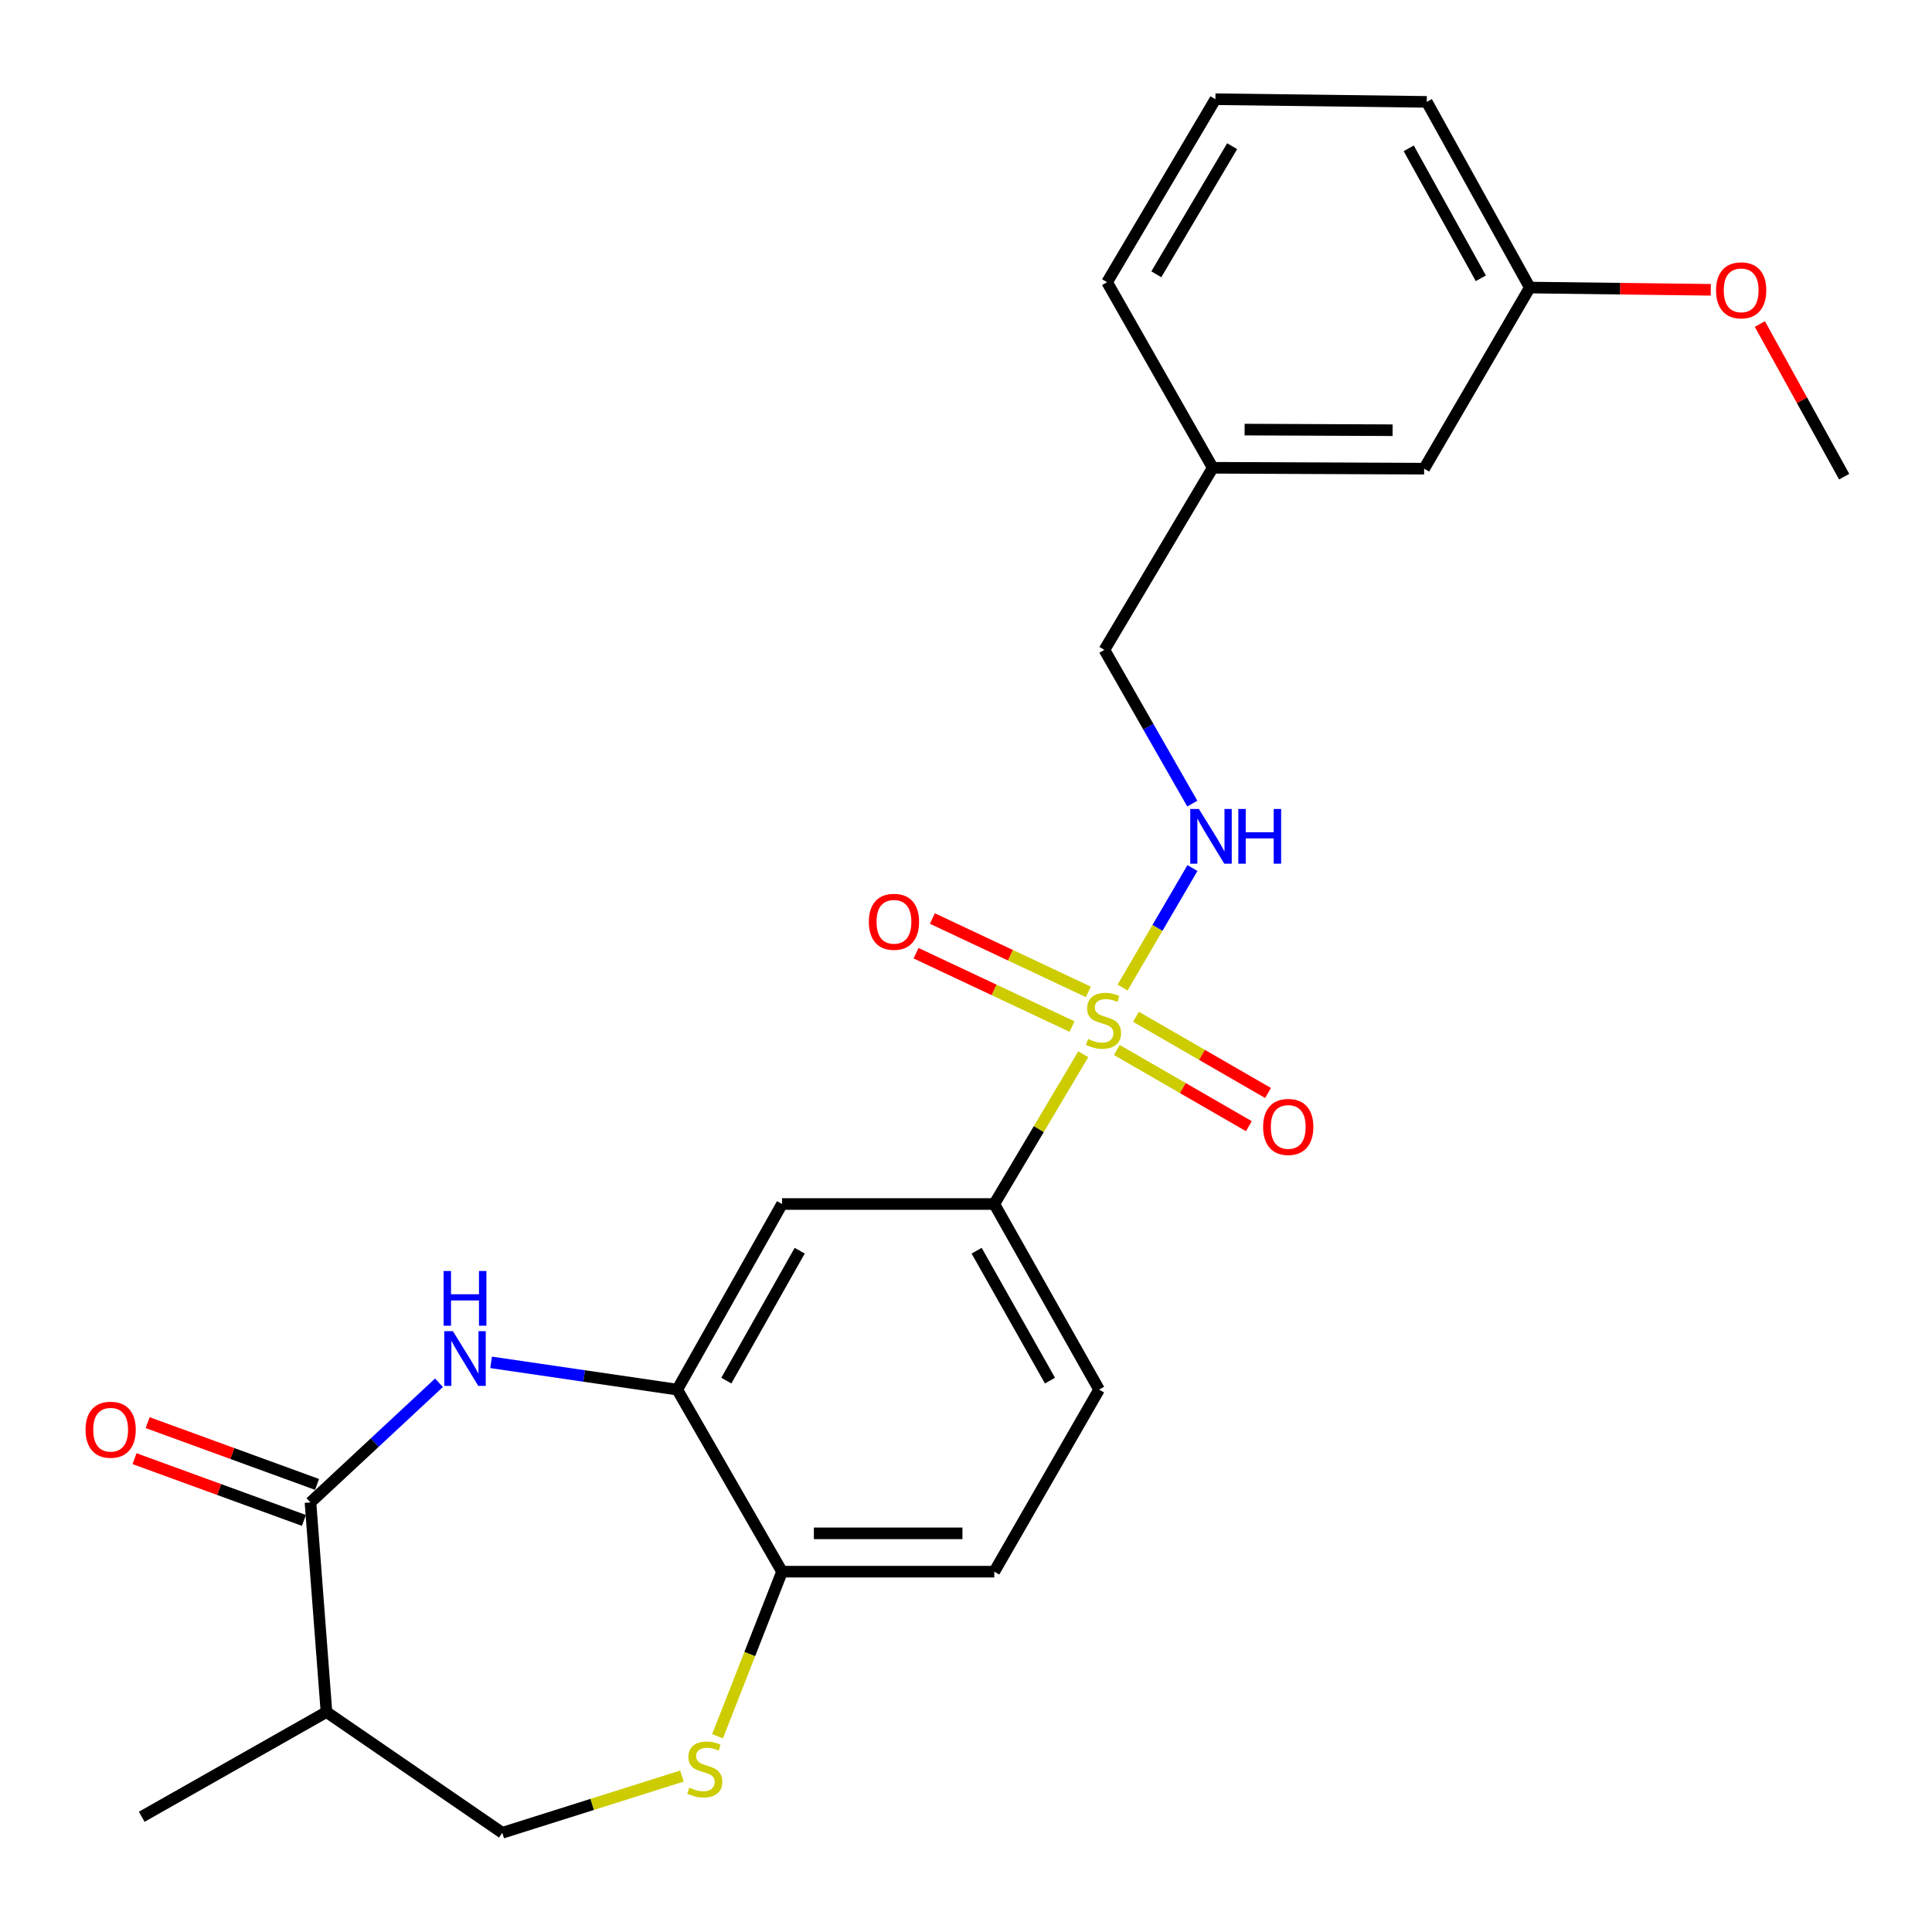 <?xml version='1.0' encoding='iso-8859-1'?>
<svg version='1.1' baseProfile='full'
              xmlns='http://www.w3.org/2000/svg'
                      xmlns:rdkit='http://www.rdkit.org/xml'
                      xmlns:xlink='http://www.w3.org/1999/xlink'
                  xml:space='preserve'
width='1000px' height='1000px' viewBox='0 0 1000 1000'>
<!-- END OF HEADER -->
<rect style='opacity:1.0;fill:#FFFFFF;stroke:none' width='1000' height='1000' x='0' y='0'> </rect>
<path class='bond-3' d='M 560.69,545.69 L 537.664,584.441' style='fill:none;fill-rule:evenodd;stroke:#CCCC00;stroke-width:6px;stroke-linecap:butt;stroke-linejoin:miter;stroke-opacity:1' />
<path class='bond-3' d='M 537.664,584.441 L 514.638,623.193' style='fill:none;fill-rule:evenodd;stroke:#000000;stroke-width:6px;stroke-linecap:butt;stroke-linejoin:miter;stroke-opacity:1' />
<path class='bond-7' d='M 581.041,511.167 L 599.123,480.237' style='fill:none;fill-rule:evenodd;stroke:#CCCC00;stroke-width:6px;stroke-linecap:butt;stroke-linejoin:miter;stroke-opacity:1' />
<path class='bond-7' d='M 599.123,480.237 L 617.205,449.308' style='fill:none;fill-rule:evenodd;stroke:#0000FF;stroke-width:6px;stroke-linecap:butt;stroke-linejoin:miter;stroke-opacity:1' />
<path class='bond-9' d='M 563.321,513.386 L 522.957,494.406' style='fill:none;fill-rule:evenodd;stroke:#CCCC00;stroke-width:6px;stroke-linecap:butt;stroke-linejoin:miter;stroke-opacity:1' />
<path class='bond-9' d='M 522.957,494.406 L 482.593,475.426' style='fill:none;fill-rule:evenodd;stroke:#FF0000;stroke-width:6px;stroke-linecap:butt;stroke-linejoin:miter;stroke-opacity:1' />
<path class='bond-9' d='M 554.877,531.342 L 514.514,512.362' style='fill:none;fill-rule:evenodd;stroke:#CCCC00;stroke-width:6px;stroke-linecap:butt;stroke-linejoin:miter;stroke-opacity:1' />
<path class='bond-9' d='M 514.514,512.362 L 474.15,493.382' style='fill:none;fill-rule:evenodd;stroke:#FF0000;stroke-width:6px;stroke-linecap:butt;stroke-linejoin:miter;stroke-opacity:1' />
<path class='bond-10' d='M 578.057,543.467 L 612.235,563.188' style='fill:none;fill-rule:evenodd;stroke:#CCCC00;stroke-width:6px;stroke-linecap:butt;stroke-linejoin:miter;stroke-opacity:1' />
<path class='bond-10' d='M 612.235,563.188 L 646.413,582.909' style='fill:none;fill-rule:evenodd;stroke:#FF0000;stroke-width:6px;stroke-linecap:butt;stroke-linejoin:miter;stroke-opacity:1' />
<path class='bond-10' d='M 587.973,526.281 L 622.151,546.003' style='fill:none;fill-rule:evenodd;stroke:#CCCC00;stroke-width:6px;stroke-linecap:butt;stroke-linejoin:miter;stroke-opacity:1' />
<path class='bond-10' d='M 622.151,546.003 L 656.329,565.724' style='fill:none;fill-rule:evenodd;stroke:#FF0000;stroke-width:6px;stroke-linecap:butt;stroke-linejoin:miter;stroke-opacity:1' />
<path class='bond-0' d='M 254.199,705.155 L 302.369,712.207' style='fill:none;fill-rule:evenodd;stroke:#0000FF;stroke-width:6px;stroke-linecap:butt;stroke-linejoin:miter;stroke-opacity:1' />
<path class='bond-0' d='M 302.369,712.207 L 350.538,719.259' style='fill:none;fill-rule:evenodd;stroke:#000000;stroke-width:6px;stroke-linecap:butt;stroke-linejoin:miter;stroke-opacity:1' />
<path class='bond-1' d='M 227.211,715.72 L 193.955,746.684' style='fill:none;fill-rule:evenodd;stroke:#0000FF;stroke-width:6px;stroke-linecap:butt;stroke-linejoin:miter;stroke-opacity:1' />
<path class='bond-1' d='M 193.955,746.684 L 160.7,777.648' style='fill:none;fill-rule:evenodd;stroke:#000000;stroke-width:6px;stroke-linecap:butt;stroke-linejoin:miter;stroke-opacity:1' />
<path class='bond-6' d='M 160.7,777.648 L 168.978,886.137' style='fill:none;fill-rule:evenodd;stroke:#000000;stroke-width:6px;stroke-linecap:butt;stroke-linejoin:miter;stroke-opacity:1' />
<path class='bond-12' d='M 164.098,768.328 L 120.26,752.344' style='fill:none;fill-rule:evenodd;stroke:#000000;stroke-width:6px;stroke-linecap:butt;stroke-linejoin:miter;stroke-opacity:1' />
<path class='bond-12' d='M 120.26,752.344 L 76.421,736.361' style='fill:none;fill-rule:evenodd;stroke:#FF0000;stroke-width:6px;stroke-linecap:butt;stroke-linejoin:miter;stroke-opacity:1' />
<path class='bond-12' d='M 157.302,786.969 L 113.463,770.985' style='fill:none;fill-rule:evenodd;stroke:#000000;stroke-width:6px;stroke-linecap:butt;stroke-linejoin:miter;stroke-opacity:1' />
<path class='bond-12' d='M 113.463,770.985 L 69.625,755.002' style='fill:none;fill-rule:evenodd;stroke:#FF0000;stroke-width:6px;stroke-linecap:butt;stroke-linejoin:miter;stroke-opacity:1' />
<path class='bond-2' d='M 350.538,719.259 L 404.783,623.193' style='fill:none;fill-rule:evenodd;stroke:#000000;stroke-width:6px;stroke-linecap:butt;stroke-linejoin:miter;stroke-opacity:1' />
<path class='bond-2' d='M 375.953,714.605 L 413.924,647.359' style='fill:none;fill-rule:evenodd;stroke:#000000;stroke-width:6px;stroke-linecap:butt;stroke-linejoin:miter;stroke-opacity:1' />
<path class='bond-25' d='M 350.538,719.259 L 404.783,813.495' style='fill:none;fill-rule:evenodd;stroke:#000000;stroke-width:6px;stroke-linecap:butt;stroke-linejoin:miter;stroke-opacity:1' />
<path class='bond-5' d='M 514.638,623.193 L 404.783,623.193' style='fill:none;fill-rule:evenodd;stroke:#000000;stroke-width:6px;stroke-linecap:butt;stroke-linejoin:miter;stroke-opacity:1' />
<path class='bond-13' d='M 514.638,623.193 L 568.883,719.259' style='fill:none;fill-rule:evenodd;stroke:#000000;stroke-width:6px;stroke-linecap:butt;stroke-linejoin:miter;stroke-opacity:1' />
<path class='bond-13' d='M 505.498,647.359 L 543.469,714.605' style='fill:none;fill-rule:evenodd;stroke:#000000;stroke-width:6px;stroke-linecap:butt;stroke-linejoin:miter;stroke-opacity:1' />
<path class='bond-4' d='M 371.398,898.697 L 388.09,856.096' style='fill:none;fill-rule:evenodd;stroke:#CCCC00;stroke-width:6px;stroke-linecap:butt;stroke-linejoin:miter;stroke-opacity:1' />
<path class='bond-4' d='M 388.09,856.096 L 404.783,813.495' style='fill:none;fill-rule:evenodd;stroke:#000000;stroke-width:6px;stroke-linecap:butt;stroke-linejoin:miter;stroke-opacity:1' />
<path class='bond-11' d='M 352.964,919.292 L 306.474,933.97' style='fill:none;fill-rule:evenodd;stroke:#CCCC00;stroke-width:6px;stroke-linecap:butt;stroke-linejoin:miter;stroke-opacity:1' />
<path class='bond-11' d='M 306.474,933.97 L 259.984,948.648' style='fill:none;fill-rule:evenodd;stroke:#000000;stroke-width:6px;stroke-linecap:butt;stroke-linejoin:miter;stroke-opacity:1' />
<path class='bond-20' d='M 168.978,886.137 L 73.353,940.359' style='fill:none;fill-rule:evenodd;stroke:#000000;stroke-width:6px;stroke-linecap:butt;stroke-linejoin:miter;stroke-opacity:1' />
<path class='bond-27' d='M 168.978,886.137 L 259.984,948.648' style='fill:none;fill-rule:evenodd;stroke:#000000;stroke-width:6px;stroke-linecap:butt;stroke-linejoin:miter;stroke-opacity:1' />
<path class='bond-15' d='M 617.125,415.942 L 594.382,376.158' style='fill:none;fill-rule:evenodd;stroke:#0000FF;stroke-width:6px;stroke-linecap:butt;stroke-linejoin:miter;stroke-opacity:1' />
<path class='bond-15' d='M 594.382,376.158 L 571.638,336.374' style='fill:none;fill-rule:evenodd;stroke:#000000;stroke-width:6px;stroke-linecap:butt;stroke-linejoin:miter;stroke-opacity:1' />
<path class='bond-8' d='M 404.783,813.495 L 514.638,813.495' style='fill:none;fill-rule:evenodd;stroke:#000000;stroke-width:6px;stroke-linecap:butt;stroke-linejoin:miter;stroke-opacity:1' />
<path class='bond-8' d='M 421.261,793.654 L 498.16,793.654' style='fill:none;fill-rule:evenodd;stroke:#000000;stroke-width:6px;stroke-linecap:butt;stroke-linejoin:miter;stroke-opacity:1' />
<path class='bond-14' d='M 568.883,719.259 L 514.638,813.495' style='fill:none;fill-rule:evenodd;stroke:#000000;stroke-width:6px;stroke-linecap:butt;stroke-linejoin:miter;stroke-opacity:1' />
<path class='bond-17' d='M 571.638,336.374 L 627.713,242.127' style='fill:none;fill-rule:evenodd;stroke:#000000;stroke-width:6px;stroke-linecap:butt;stroke-linejoin:miter;stroke-opacity:1' />
<path class='bond-16' d='M 737.127,242.59 L 627.713,242.127' style='fill:none;fill-rule:evenodd;stroke:#000000;stroke-width:6px;stroke-linecap:butt;stroke-linejoin:miter;stroke-opacity:1' />
<path class='bond-16' d='M 720.799,222.679 L 644.209,222.355' style='fill:none;fill-rule:evenodd;stroke:#000000;stroke-width:6px;stroke-linecap:butt;stroke-linejoin:miter;stroke-opacity:1' />
<path class='bond-18' d='M 737.127,242.59 L 791.823,148.839' style='fill:none;fill-rule:evenodd;stroke:#000000;stroke-width:6px;stroke-linecap:butt;stroke-linejoin:miter;stroke-opacity:1' />
<path class='bond-22' d='M 627.713,242.127 L 573.027,146.062' style='fill:none;fill-rule:evenodd;stroke:#000000;stroke-width:6px;stroke-linecap:butt;stroke-linejoin:miter;stroke-opacity:1' />
<path class='bond-19' d='M 791.823,148.839 L 838.658,149.42' style='fill:none;fill-rule:evenodd;stroke:#000000;stroke-width:6px;stroke-linecap:butt;stroke-linejoin:miter;stroke-opacity:1' />
<path class='bond-19' d='M 838.658,149.42 L 885.492,150' style='fill:none;fill-rule:evenodd;stroke:#FF0000;stroke-width:6px;stroke-linecap:butt;stroke-linejoin:miter;stroke-opacity:1' />
<path class='bond-26' d='M 791.823,148.839 L 738.505,52.73' style='fill:none;fill-rule:evenodd;stroke:#000000;stroke-width:6px;stroke-linecap:butt;stroke-linejoin:miter;stroke-opacity:1' />
<path class='bond-26' d='M 766.475,144.048 L 729.152,76.771' style='fill:none;fill-rule:evenodd;stroke:#000000;stroke-width:6px;stroke-linecap:butt;stroke-linejoin:miter;stroke-opacity:1' />
<path class='bond-24' d='M 910.903,167.712 L 932.724,207.218' style='fill:none;fill-rule:evenodd;stroke:#FF0000;stroke-width:6px;stroke-linecap:butt;stroke-linejoin:miter;stroke-opacity:1' />
<path class='bond-24' d='M 932.724,207.218 L 954.545,246.724' style='fill:none;fill-rule:evenodd;stroke:#000000;stroke-width:6px;stroke-linecap:butt;stroke-linejoin:miter;stroke-opacity:1' />
<path class='bond-21' d='M 629.09,51.352 L 573.027,146.062' style='fill:none;fill-rule:evenodd;stroke:#000000;stroke-width:6px;stroke-linecap:butt;stroke-linejoin:miter;stroke-opacity:1' />
<path class='bond-21' d='M 637.755,75.665 L 598.511,141.962' style='fill:none;fill-rule:evenodd;stroke:#000000;stroke-width:6px;stroke-linecap:butt;stroke-linejoin:miter;stroke-opacity:1' />
<path class='bond-23' d='M 629.09,51.352 L 738.505,52.73' style='fill:none;fill-rule:evenodd;stroke:#000000;stroke-width:6px;stroke-linecap:butt;stroke-linejoin:miter;stroke-opacity:1' />
<path  class='atom-0' d='M 563.175 537.763
Q 563.495 537.883, 564.815 538.443
Q 566.135 539.003, 567.575 539.363
Q 569.055 539.683, 570.495 539.683
Q 573.175 539.683, 574.735 538.403
Q 576.295 537.083, 576.295 534.803
Q 576.295 533.243, 575.495 532.283
Q 574.735 531.323, 573.535 530.803
Q 572.335 530.283, 570.335 529.683
Q 567.815 528.923, 566.295 528.203
Q 564.815 527.483, 563.735 525.963
Q 562.695 524.443, 562.695 521.883
Q 562.695 518.323, 565.095 516.123
Q 567.535 513.923, 572.335 513.923
Q 575.615 513.923, 579.335 515.483
L 578.415 518.563
Q 575.015 517.163, 572.455 517.163
Q 569.695 517.163, 568.175 518.323
Q 566.655 519.443, 566.695 521.403
Q 566.695 522.923, 567.455 523.843
Q 568.255 524.763, 569.375 525.283
Q 570.535 525.803, 572.455 526.403
Q 575.015 527.203, 576.535 528.003
Q 578.055 528.803, 579.135 530.443
Q 580.255 532.043, 580.255 534.803
Q 580.255 538.723, 577.615 540.843
Q 575.015 542.923, 570.655 542.923
Q 568.135 542.923, 566.215 542.363
Q 564.335 541.843, 562.095 540.923
L 563.175 537.763
' fill='#CCCC00'/>
<path  class='atom-1' d='M 234.423 689.017
L 243.703 704.017
Q 244.623 705.497, 246.103 708.177
Q 247.583 710.857, 247.663 711.017
L 247.663 689.017
L 251.423 689.017
L 251.423 717.337
L 247.543 717.337
L 237.583 700.937
Q 236.423 699.017, 235.183 696.817
Q 233.983 694.617, 233.623 693.937
L 233.623 717.337
L 229.943 717.337
L 229.943 689.017
L 234.423 689.017
' fill='#0000FF'/>
<path  class='atom-1' d='M 229.603 657.865
L 233.443 657.865
L 233.443 669.905
L 247.923 669.905
L 247.923 657.865
L 251.763 657.865
L 251.763 686.185
L 247.923 686.185
L 247.923 673.105
L 233.443 673.105
L 233.443 686.185
L 229.603 686.185
L 229.603 657.865
' fill='#0000FF'/>
<path  class='atom-5' d='M 356.791 925.277
Q 357.111 925.397, 358.431 925.957
Q 359.751 926.517, 361.191 926.877
Q 362.671 927.197, 364.111 927.197
Q 366.791 927.197, 368.351 925.917
Q 369.911 924.597, 369.911 922.317
Q 369.911 920.757, 369.111 919.797
Q 368.351 918.837, 367.151 918.317
Q 365.951 917.797, 363.951 917.197
Q 361.431 916.437, 359.911 915.717
Q 358.431 914.997, 357.351 913.477
Q 356.311 911.957, 356.311 909.397
Q 356.311 905.837, 358.711 903.637
Q 361.151 901.437, 365.951 901.437
Q 369.231 901.437, 372.951 902.997
L 372.031 906.077
Q 368.631 904.677, 366.071 904.677
Q 363.311 904.677, 361.791 905.837
Q 360.271 906.957, 360.311 908.917
Q 360.311 910.437, 361.071 911.357
Q 361.871 912.277, 362.991 912.797
Q 364.151 913.317, 366.071 913.917
Q 368.631 914.717, 370.151 915.517
Q 371.671 916.317, 372.751 917.957
Q 373.871 919.557, 373.871 922.317
Q 373.871 926.237, 371.231 928.357
Q 368.631 930.437, 364.271 930.437
Q 361.751 930.437, 359.831 929.877
Q 357.951 929.357, 355.711 928.437
L 356.791 925.277
' fill='#CCCC00'/>
<path  class='atom-8' d='M 620.549 418.721
L 629.829 433.721
Q 630.749 435.201, 632.229 437.881
Q 633.709 440.561, 633.789 440.721
L 633.789 418.721
L 637.549 418.721
L 637.549 447.041
L 633.669 447.041
L 623.709 430.641
Q 622.549 428.721, 621.309 426.521
Q 620.109 424.321, 619.749 423.641
L 619.749 447.041
L 616.069 447.041
L 616.069 418.721
L 620.549 418.721
' fill='#0000FF'/>
<path  class='atom-8' d='M 640.949 418.721
L 644.789 418.721
L 644.789 430.761
L 659.269 430.761
L 659.269 418.721
L 663.109 418.721
L 663.109 447.041
L 659.269 447.041
L 659.269 433.961
L 644.789 433.961
L 644.789 447.041
L 640.949 447.041
L 640.949 418.721
' fill='#0000FF'/>
<path  class='atom-10' d='M 449.709 477.119
Q 449.709 470.319, 453.069 466.519
Q 456.429 462.719, 462.709 462.719
Q 468.989 462.719, 472.349 466.519
Q 475.709 470.319, 475.709 477.119
Q 475.709 483.999, 472.309 487.919
Q 468.909 491.799, 462.709 491.799
Q 456.469 491.799, 453.069 487.919
Q 449.709 484.039, 449.709 477.119
M 462.709 488.599
Q 467.029 488.599, 469.349 485.719
Q 471.709 482.799, 471.709 477.119
Q 471.709 471.559, 469.349 468.759
Q 467.029 465.919, 462.709 465.919
Q 458.389 465.919, 456.029 468.719
Q 453.709 471.519, 453.709 477.119
Q 453.709 482.839, 456.029 485.719
Q 458.389 488.599, 462.709 488.599
' fill='#FF0000'/>
<path  class='atom-11' d='M 653.789 583.293
Q 653.789 576.493, 657.149 572.693
Q 660.509 568.893, 666.789 568.893
Q 673.069 568.893, 676.429 572.693
Q 679.789 576.493, 679.789 583.293
Q 679.789 590.173, 676.389 594.093
Q 672.989 597.973, 666.789 597.973
Q 660.549 597.973, 657.149 594.093
Q 653.789 590.213, 653.789 583.293
M 666.789 594.773
Q 671.109 594.773, 673.429 591.893
Q 675.789 588.973, 675.789 583.293
Q 675.789 577.733, 673.429 574.933
Q 671.109 572.093, 666.789 572.093
Q 662.469 572.093, 660.109 574.893
Q 657.789 577.693, 657.789 583.293
Q 657.789 589.013, 660.109 591.893
Q 662.469 594.773, 666.789 594.773
' fill='#FF0000'/>
<path  class='atom-13' d='M 44.271 740.018
Q 44.271 733.218, 47.631 729.418
Q 50.991 725.618, 57.271 725.618
Q 63.551 725.618, 66.911 729.418
Q 70.271 733.218, 70.271 740.018
Q 70.271 746.898, 66.871 750.818
Q 63.471 754.698, 57.271 754.698
Q 51.031 754.698, 47.631 750.818
Q 44.271 746.938, 44.271 740.018
M 57.271 751.498
Q 61.591 751.498, 63.911 748.618
Q 66.271 745.698, 66.271 740.018
Q 66.271 734.458, 63.911 731.658
Q 61.591 728.818, 57.271 728.818
Q 52.951 728.818, 50.591 731.618
Q 48.271 734.418, 48.271 740.018
Q 48.271 745.738, 50.591 748.618
Q 52.951 751.498, 57.271 751.498
' fill='#FF0000'/>
<path  class='atom-20' d='M 888.227 150.275
Q 888.227 143.475, 891.587 139.675
Q 894.947 135.875, 901.227 135.875
Q 907.507 135.875, 910.867 139.675
Q 914.227 143.475, 914.227 150.275
Q 914.227 157.155, 910.827 161.075
Q 907.427 164.955, 901.227 164.955
Q 894.987 164.955, 891.587 161.075
Q 888.227 157.195, 888.227 150.275
M 901.227 161.755
Q 905.547 161.755, 907.867 158.875
Q 910.227 155.955, 910.227 150.275
Q 910.227 144.715, 907.867 141.915
Q 905.547 139.075, 901.227 139.075
Q 896.907 139.075, 894.547 141.875
Q 892.227 144.675, 892.227 150.275
Q 892.227 155.995, 894.547 158.875
Q 896.907 161.755, 901.227 161.755
' fill='#FF0000'/>
</svg>

